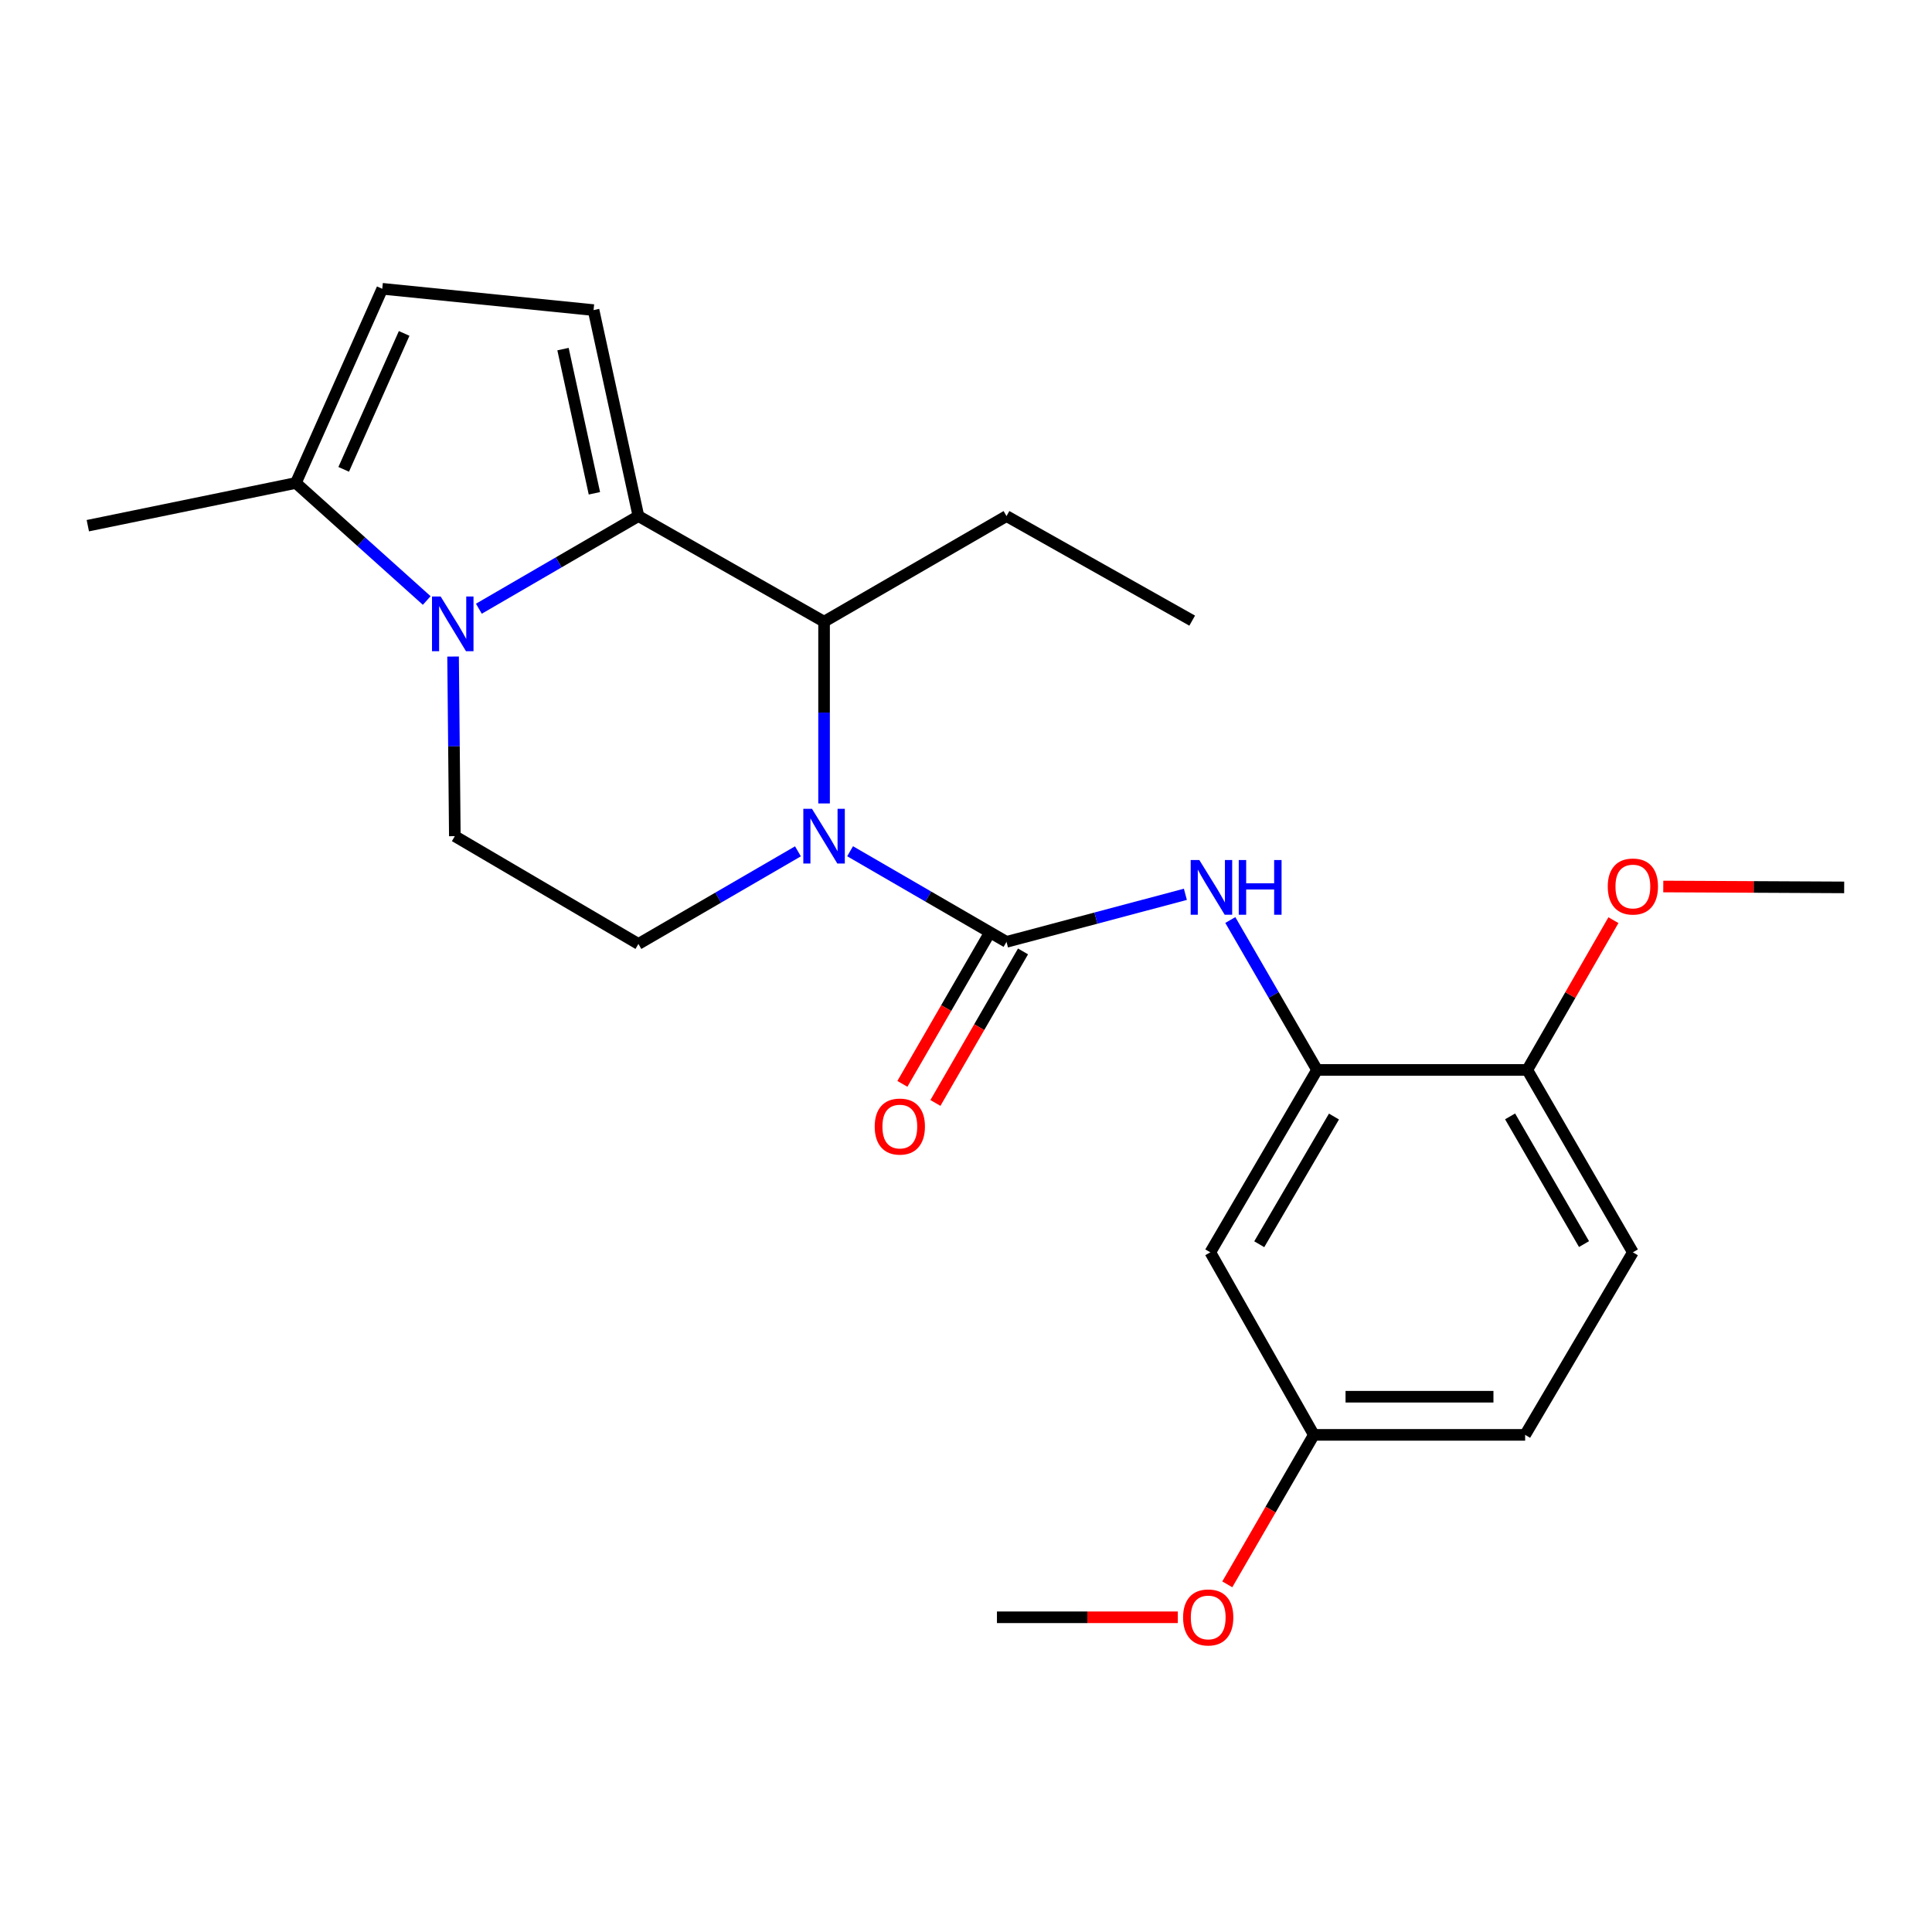 <?xml version='1.0' encoding='iso-8859-1'?>
<svg version='1.1' baseProfile='full'
              xmlns='http://www.w3.org/2000/svg'
                      xmlns:rdkit='http://www.rdkit.org/xml'
                      xmlns:xlink='http://www.w3.org/1999/xlink'
                  xml:space='preserve'
width='1000px' height='1000px' viewBox='0 0 1000 1000'>
<!-- END OF HEADER -->
<rect style='opacity:1.0;fill:#FFFFFF;stroke:none' width='1000' height='1000' x='0' y='0'> </rect>
<path class='bond-1' d='M 330.441,267.121 L 289.152,291.096' style='fill:none;fill-rule:evenodd;stroke:#000000;stroke-width:6px;stroke-linecap:butt;stroke-linejoin:miter;stroke-opacity:1' />
<path class='bond-1' d='M 289.152,291.096 L 247.863,315.071' style='fill:none;fill-rule:evenodd;stroke:#0000FF;stroke-width:6px;stroke-linecap:butt;stroke-linejoin:miter;stroke-opacity:1' />
<path class='bond-3' d='M 330.441,267.121 L 426.537,321.779' style='fill:none;fill-rule:evenodd;stroke:#000000;stroke-width:6px;stroke-linecap:butt;stroke-linejoin:miter;stroke-opacity:1' />
<path class='bond-4' d='M 330.441,267.121 L 307.226,160.503' style='fill:none;fill-rule:evenodd;stroke:#000000;stroke-width:6px;stroke-linecap:butt;stroke-linejoin:miter;stroke-opacity:1' />
<path class='bond-4' d='M 307.663,255.33 L 291.412,180.697' style='fill:none;fill-rule:evenodd;stroke:#000000;stroke-width:6px;stroke-linecap:butt;stroke-linejoin:miter;stroke-opacity:1' />
<path class='bond-0' d='M 426.537,415.861 L 426.537,368.82' style='fill:none;fill-rule:evenodd;stroke:#0000FF;stroke-width:6px;stroke-linecap:butt;stroke-linejoin:miter;stroke-opacity:1' />
<path class='bond-0' d='M 426.537,368.82 L 426.537,321.779' style='fill:none;fill-rule:evenodd;stroke:#000000;stroke-width:6px;stroke-linecap:butt;stroke-linejoin:miter;stroke-opacity:1' />
<path class='bond-2' d='M 440.006,440.6 L 480.486,464.054' style='fill:none;fill-rule:evenodd;stroke:#0000FF;stroke-width:6px;stroke-linecap:butt;stroke-linejoin:miter;stroke-opacity:1' />
<path class='bond-2' d='M 480.486,464.054 L 520.966,487.509' style='fill:none;fill-rule:evenodd;stroke:#000000;stroke-width:6px;stroke-linecap:butt;stroke-linejoin:miter;stroke-opacity:1' />
<path class='bond-10' d='M 413.019,440.644 L 371.73,464.614' style='fill:none;fill-rule:evenodd;stroke:#0000FF;stroke-width:6px;stroke-linecap:butt;stroke-linejoin:miter;stroke-opacity:1' />
<path class='bond-10' d='M 371.73,464.614 L 330.441,488.584' style='fill:none;fill-rule:evenodd;stroke:#000000;stroke-width:6px;stroke-linecap:butt;stroke-linejoin:miter;stroke-opacity:1' />
<path class='bond-6' d='M 220.876,310.822 L 187.012,280.403' style='fill:none;fill-rule:evenodd;stroke:#0000FF;stroke-width:6px;stroke-linecap:butt;stroke-linejoin:miter;stroke-opacity:1' />
<path class='bond-6' d='M 187.012,280.403 L 153.147,249.984' style='fill:none;fill-rule:evenodd;stroke:#000000;stroke-width:6px;stroke-linecap:butt;stroke-linejoin:miter;stroke-opacity:1' />
<path class='bond-9' d='M 234.51,339.827 L 234.965,386.312' style='fill:none;fill-rule:evenodd;stroke:#0000FF;stroke-width:6px;stroke-linecap:butt;stroke-linejoin:miter;stroke-opacity:1' />
<path class='bond-9' d='M 234.965,386.312 L 235.42,432.796' style='fill:none;fill-rule:evenodd;stroke:#000000;stroke-width:6px;stroke-linecap:butt;stroke-linejoin:miter;stroke-opacity:1' />
<path class='bond-5' d='M 520.966,487.509 L 567.258,475.203' style='fill:none;fill-rule:evenodd;stroke:#000000;stroke-width:6px;stroke-linecap:butt;stroke-linejoin:miter;stroke-opacity:1' />
<path class='bond-5' d='M 567.258,475.203 L 613.551,462.898' style='fill:none;fill-rule:evenodd;stroke:#0000FF;stroke-width:6px;stroke-linecap:butt;stroke-linejoin:miter;stroke-opacity:1' />
<path class='bond-12' d='M 512.417,482.567 L 489.745,521.786' style='fill:none;fill-rule:evenodd;stroke:#000000;stroke-width:6px;stroke-linecap:butt;stroke-linejoin:miter;stroke-opacity:1' />
<path class='bond-12' d='M 489.745,521.786 L 467.073,561.004' style='fill:none;fill-rule:evenodd;stroke:#FF0000;stroke-width:6px;stroke-linecap:butt;stroke-linejoin:miter;stroke-opacity:1' />
<path class='bond-12' d='M 529.514,492.451 L 506.842,531.669' style='fill:none;fill-rule:evenodd;stroke:#000000;stroke-width:6px;stroke-linecap:butt;stroke-linejoin:miter;stroke-opacity:1' />
<path class='bond-12' d='M 506.842,531.669 L 484.169,570.888' style='fill:none;fill-rule:evenodd;stroke:#FF0000;stroke-width:6px;stroke-linecap:butt;stroke-linejoin:miter;stroke-opacity:1' />
<path class='bond-17' d='M 426.537,321.779 L 520.966,267.121' style='fill:none;fill-rule:evenodd;stroke:#000000;stroke-width:6px;stroke-linecap:butt;stroke-linejoin:miter;stroke-opacity:1' />
<path class='bond-8' d='M 307.226,160.503 L 197.855,149.477' style='fill:none;fill-rule:evenodd;stroke:#000000;stroke-width:6px;stroke-linecap:butt;stroke-linejoin:miter;stroke-opacity:1' />
<path class='bond-7' d='M 636.808,476.202 L 659.256,514.994' style='fill:none;fill-rule:evenodd;stroke:#0000FF;stroke-width:6px;stroke-linecap:butt;stroke-linejoin:miter;stroke-opacity:1' />
<path class='bond-7' d='M 659.256,514.994 L 681.704,553.786' style='fill:none;fill-rule:evenodd;stroke:#000000;stroke-width:6px;stroke-linecap:butt;stroke-linejoin:miter;stroke-opacity:1' />
<path class='bond-20' d='M 153.147,249.984 L 45.455,272.091' style='fill:none;fill-rule:evenodd;stroke:#000000;stroke-width:6px;stroke-linecap:butt;stroke-linejoin:miter;stroke-opacity:1' />
<path class='bond-24' d='M 153.147,249.984 L 197.855,149.477' style='fill:none;fill-rule:evenodd;stroke:#000000;stroke-width:6px;stroke-linecap:butt;stroke-linejoin:miter;stroke-opacity:1' />
<path class='bond-24' d='M 177.897,242.934 L 209.192,172.579' style='fill:none;fill-rule:evenodd;stroke:#000000;stroke-width:6px;stroke-linecap:butt;stroke-linejoin:miter;stroke-opacity:1' />
<path class='bond-11' d='M 681.704,553.786 L 626.453,648.203' style='fill:none;fill-rule:evenodd;stroke:#000000;stroke-width:6px;stroke-linecap:butt;stroke-linejoin:miter;stroke-opacity:1' />
<path class='bond-11' d='M 690.461,577.922 L 651.785,644.015' style='fill:none;fill-rule:evenodd;stroke:#000000;stroke-width:6px;stroke-linecap:butt;stroke-linejoin:miter;stroke-opacity:1' />
<path class='bond-13' d='M 681.704,553.786 L 790.516,553.786' style='fill:none;fill-rule:evenodd;stroke:#000000;stroke-width:6px;stroke-linecap:butt;stroke-linejoin:miter;stroke-opacity:1' />
<path class='bond-25' d='M 235.42,432.796 L 330.441,488.584' style='fill:none;fill-rule:evenodd;stroke:#000000;stroke-width:6px;stroke-linecap:butt;stroke-linejoin:miter;stroke-opacity:1' />
<path class='bond-15' d='M 626.453,648.203 L 680.047,742.687' style='fill:none;fill-rule:evenodd;stroke:#000000;stroke-width:6px;stroke-linecap:butt;stroke-linejoin:miter;stroke-opacity:1' />
<path class='bond-14' d='M 790.516,553.786 L 845.174,648.203' style='fill:none;fill-rule:evenodd;stroke:#000000;stroke-width:6px;stroke-linecap:butt;stroke-linejoin:miter;stroke-opacity:1' />
<path class='bond-14' d='M 781.624,577.842 L 819.885,643.935' style='fill:none;fill-rule:evenodd;stroke:#000000;stroke-width:6px;stroke-linecap:butt;stroke-linejoin:miter;stroke-opacity:1' />
<path class='bond-18' d='M 790.516,553.786 L 812.811,515.031' style='fill:none;fill-rule:evenodd;stroke:#000000;stroke-width:6px;stroke-linecap:butt;stroke-linejoin:miter;stroke-opacity:1' />
<path class='bond-18' d='M 812.811,515.031 L 835.106,476.276' style='fill:none;fill-rule:evenodd;stroke:#FF0000;stroke-width:6px;stroke-linecap:butt;stroke-linejoin:miter;stroke-opacity:1' />
<path class='bond-16' d='M 845.174,648.203 L 789.408,742.687' style='fill:none;fill-rule:evenodd;stroke:#000000;stroke-width:6px;stroke-linecap:butt;stroke-linejoin:miter;stroke-opacity:1' />
<path class='bond-19' d='M 680.047,742.687 L 657.644,781.372' style='fill:none;fill-rule:evenodd;stroke:#000000;stroke-width:6px;stroke-linecap:butt;stroke-linejoin:miter;stroke-opacity:1' />
<path class='bond-19' d='M 657.644,781.372 L 635.24,820.057' style='fill:none;fill-rule:evenodd;stroke:#FF0000;stroke-width:6px;stroke-linecap:butt;stroke-linejoin:miter;stroke-opacity:1' />
<path class='bond-26' d='M 680.047,742.687 L 789.408,742.687' style='fill:none;fill-rule:evenodd;stroke:#000000;stroke-width:6px;stroke-linecap:butt;stroke-linejoin:miter;stroke-opacity:1' />
<path class='bond-26' d='M 696.451,722.939 L 773.004,722.939' style='fill:none;fill-rule:evenodd;stroke:#000000;stroke-width:6px;stroke-linecap:butt;stroke-linejoin:miter;stroke-opacity:1' />
<path class='bond-23' d='M 520.966,267.121 L 617.073,321.241' style='fill:none;fill-rule:evenodd;stroke:#000000;stroke-width:6px;stroke-linecap:butt;stroke-linejoin:miter;stroke-opacity:1' />
<path class='bond-21' d='M 860.908,458.853 L 907.727,459.083' style='fill:none;fill-rule:evenodd;stroke:#FF0000;stroke-width:6px;stroke-linecap:butt;stroke-linejoin:miter;stroke-opacity:1' />
<path class='bond-21' d='M 907.727,459.083 L 954.545,459.313' style='fill:none;fill-rule:evenodd;stroke:#000000;stroke-width:6px;stroke-linecap:butt;stroke-linejoin:miter;stroke-opacity:1' />
<path class='bond-22' d='M 609.634,837.105 L 562.826,837.105' style='fill:none;fill-rule:evenodd;stroke:#FF0000;stroke-width:6px;stroke-linecap:butt;stroke-linejoin:miter;stroke-opacity:1' />
<path class='bond-22' d='M 562.826,837.105 L 516.018,837.105' style='fill:none;fill-rule:evenodd;stroke:#000000;stroke-width:6px;stroke-linecap:butt;stroke-linejoin:miter;stroke-opacity:1' />
<path  class='atom-1' d='M 420.277 418.636
L 429.557 433.636
Q 430.477 435.116, 431.957 437.796
Q 433.437 440.476, 433.517 440.636
L 433.517 418.636
L 437.277 418.636
L 437.277 446.956
L 433.397 446.956
L 423.437 430.556
Q 422.277 428.636, 421.037 426.436
Q 419.837 424.236, 419.477 423.556
L 419.477 446.956
L 415.797 446.956
L 415.797 418.636
L 420.277 418.636
' fill='#0000FF'/>
<path  class='atom-2' d='M 228.085 308.76
L 237.365 323.76
Q 238.285 325.24, 239.765 327.92
Q 241.245 330.6, 241.325 330.76
L 241.325 308.76
L 245.085 308.76
L 245.085 337.08
L 241.205 337.08
L 231.245 320.68
Q 230.085 318.76, 228.845 316.56
Q 227.645 314.36, 227.285 313.68
L 227.285 337.08
L 223.605 337.08
L 223.605 308.76
L 228.085 308.76
' fill='#0000FF'/>
<path  class='atom-6' d='M 620.775 445.153
L 630.055 460.153
Q 630.975 461.633, 632.455 464.313
Q 633.935 466.993, 634.015 467.153
L 634.015 445.153
L 637.775 445.153
L 637.775 473.473
L 633.895 473.473
L 623.935 457.073
Q 622.775 455.153, 621.535 452.953
Q 620.335 450.753, 619.975 450.073
L 619.975 473.473
L 616.295 473.473
L 616.295 445.153
L 620.775 445.153
' fill='#0000FF'/>
<path  class='atom-6' d='M 641.175 445.153
L 645.015 445.153
L 645.015 457.193
L 659.495 457.193
L 659.495 445.153
L 663.335 445.153
L 663.335 473.473
L 659.495 473.473
L 659.495 460.393
L 645.015 460.393
L 645.015 473.473
L 641.175 473.473
L 641.175 445.153
' fill='#0000FF'/>
<path  class='atom-13' d='M 452.748 583.104
Q 452.748 576.304, 456.108 572.504
Q 459.468 568.704, 465.748 568.704
Q 472.028 568.704, 475.388 572.504
Q 478.748 576.304, 478.748 583.104
Q 478.748 589.984, 475.348 593.904
Q 471.948 597.784, 465.748 597.784
Q 459.508 597.784, 456.108 593.904
Q 452.748 590.024, 452.748 583.104
M 465.748 594.584
Q 470.068 594.584, 472.388 591.704
Q 474.748 588.784, 474.748 583.104
Q 474.748 577.544, 472.388 574.744
Q 470.068 571.904, 465.748 571.904
Q 461.428 571.904, 459.068 574.704
Q 456.748 577.504, 456.748 583.104
Q 456.748 588.824, 459.068 591.704
Q 461.428 594.584, 465.748 594.584
' fill='#FF0000'/>
<path  class='atom-19' d='M 832.174 458.856
Q 832.174 452.056, 835.534 448.256
Q 838.894 444.456, 845.174 444.456
Q 851.454 444.456, 854.814 448.256
Q 858.174 452.056, 858.174 458.856
Q 858.174 465.736, 854.774 469.656
Q 851.374 473.536, 845.174 473.536
Q 838.934 473.536, 835.534 469.656
Q 832.174 465.776, 832.174 458.856
M 845.174 470.336
Q 849.494 470.336, 851.814 467.456
Q 854.174 464.536, 854.174 458.856
Q 854.174 453.296, 851.814 450.496
Q 849.494 447.656, 845.174 447.656
Q 840.854 447.656, 838.494 450.456
Q 836.174 453.256, 836.174 458.856
Q 836.174 464.576, 838.494 467.456
Q 840.854 470.336, 845.174 470.336
' fill='#FF0000'/>
<path  class='atom-20' d='M 612.367 837.185
Q 612.367 830.385, 615.727 826.585
Q 619.087 822.785, 625.367 822.785
Q 631.647 822.785, 635.007 826.585
Q 638.367 830.385, 638.367 837.185
Q 638.367 844.065, 634.967 847.985
Q 631.567 851.865, 625.367 851.865
Q 619.127 851.865, 615.727 847.985
Q 612.367 844.105, 612.367 837.185
M 625.367 848.665
Q 629.687 848.665, 632.007 845.785
Q 634.367 842.865, 634.367 837.185
Q 634.367 831.625, 632.007 828.825
Q 629.687 825.985, 625.367 825.985
Q 621.047 825.985, 618.687 828.785
Q 616.367 831.585, 616.367 837.185
Q 616.367 842.905, 618.687 845.785
Q 621.047 848.665, 625.367 848.665
' fill='#FF0000'/>
</svg>
